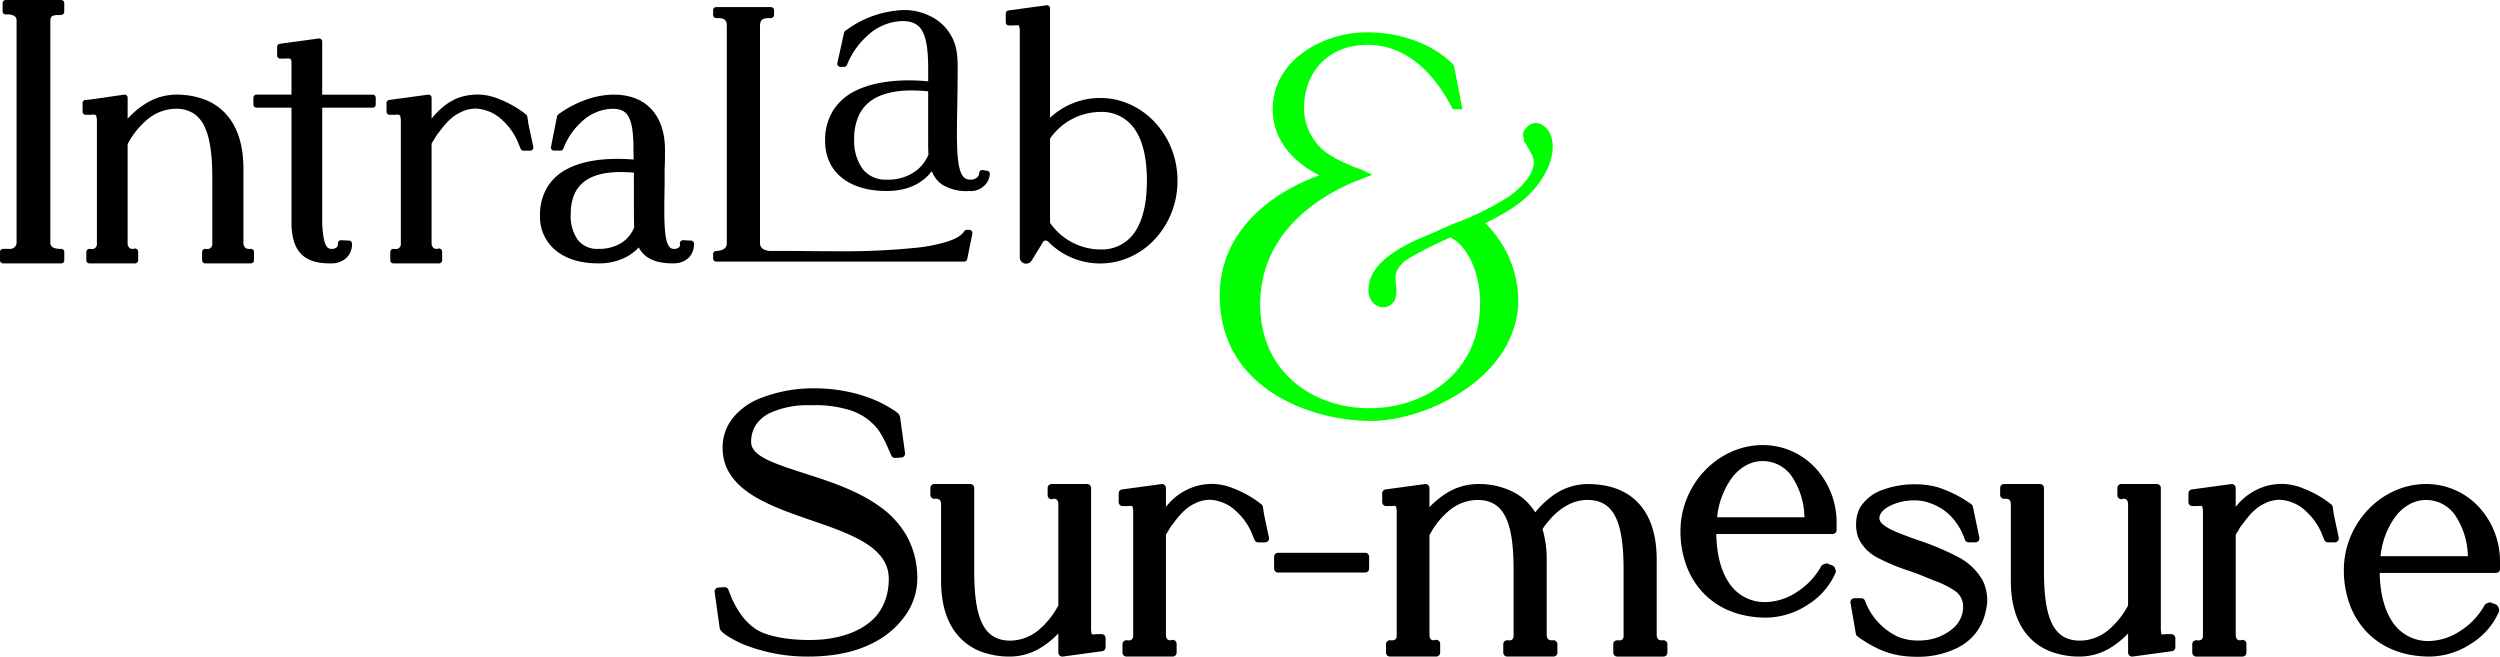 <?xml version="1.0" encoding="utf-8"?><svg xmlns="http://www.w3.org/2000/svg" width="585.656" height="153.86" viewBox="0 0 585.656 153.86">
  <g id="Groupe_1176" data-name="Groupe 1176" transform="translate(-1105.272 -6110.938)">
    <g id="Groupe_137" data-name="Groupe 137" transform="translate(1106 6111.666)">
      <path id="Tracé_1014" data-name="Tracé 1014" d="M432.184,402.292c1.04,0,3.2-.346,3.2-2.6V348.889c0-2.769-2.164-2.6-3.2-2.6v-1.125h12.811v1.125c-1.126,0-3.29-.172-3.29,2.6v50.806c.088,2.251,2.164,2.6,3.29,2.6h3.895c11.857,0,38.342,1.04,41.977-4.933h.606l-1.211,5.973H432.184Zm26.226-26.484c0-15.58,20.772-13.589,24.147-13.156v-3.635c0-8.656-1.558-12.031-6.837-12.031-6.577,0-11.857,6.059-13.589,10.732h-.866l1.558-7.1a23.361,23.361,0,0,1,13.416-4.76c4.067,0,8.048,1.99,9.953,5.02,1.645,2.423,1.817,5.019,1.817,7.876,0,17.051-1.384,26.831,3.637,26.831,2.855,0,2.855-2.25,2.855-2.25l1.039.173s-.087,3.289-4.155,3.289c-5.366,0-7.616-1.9-8.482-5.626-1.3,2.423-4.327,5.626-10.819,5.626C463.517,386.8,458.41,382.558,458.41,375.808Zm24.235,3.288c-.088-.951-.088-2.077-.088-3.288V363.517c-6.145-.692-18.781-1.126-18.781,11.857,0,6.232,2.942,10.213,8.309,10.213C479.1,385.587,481.692,381.434,482.645,379.1Z" transform="translate(-265.123 -343.505)"/>
      <path id="Tracé_1014_-_Contour" data-name="Tracé 1014 - Contour" d="M490.261,404.059H432.184a.728.728,0,0,1-.728-.728v-1.04a.728.728,0,0,1,.728-.728,3.65,3.65,0,0,0,1.642-.365,1.552,1.552,0,0,0,.834-1.5V348.889c0-1.573-.736-1.871-2.093-1.871l-.382,0a.728.728,0,0,1-.728-.728v-1.125a.728.728,0,0,1,.728-.728h12.811a.728.728,0,0,1,.728.728v1.125a.728.728,0,0,1-.728.728l-.408,0c-1.429,0-2.155.289-2.155,1.871V399.68a1.653,1.653,0,0,0,.878,1.519,3.7,3.7,0,0,0,1.684.365h3.895c1.4,0,3.022.015,4.74.03,2.041.018,4.355.039,6.729.039a168.717,168.717,0,0,0,18.86-.834,37.943,37.943,0,0,0,7.276-1.479c1.943-.655,3.205-1.442,3.751-2.339a.728.728,0,0,1,.622-.349h.606a.728.728,0,0,1,.713.872l-1.211,5.973A.728.728,0,0,1,490.261,404.059Zm-14.5-1.455h13.906l.742-3.656a11,11,0,0,1-3.449,1.751,39.342,39.342,0,0,1-7.565,1.545C478.224,402.386,477,402.5,475.76,402.6Zm-41.492,0h8.6q-.13-.059-.257-.128a3.1,3.1,0,0,1-1.633-2.752q0-.014,0-.028V348.889a3.05,3.05,0,0,1,1.358-2.848,2.814,2.814,0,0,1,.28-.146h-8.125a2.819,2.819,0,0,1,.28.148,3.062,3.062,0,0,1,1.346,2.846v50.806a2.99,2.99,0,0,1-1.59,2.781Q434.4,402.545,434.268,402.6Zm57.118-15.077a10.878,10.878,0,0,1-6.346-1.549,6.678,6.678,0,0,1-2.366-3.1c-1.609,2.141-4.741,4.645-10.588,4.645-8.884,0-14.4-4.491-14.4-11.719a13.163,13.163,0,0,1,2.049-7.421,12.868,12.868,0,0,1,5.065-4.333c4.029-2.023,9.017-2.447,12.492-2.447a45.283,45.283,0,0,1,4.541.23v-2.819c0-4.451-.416-7.2-1.35-8.913-.9-1.653-2.369-2.39-4.759-2.39a12.485,12.485,0,0,0-8.128,3.43,18.063,18.063,0,0,0-4.778,6.827.728.728,0,0,1-.682.475h-.866a.728.728,0,0,1-.711-.884l1.558-7.1a.727.727,0,0,1,.249-.406,24.079,24.079,0,0,1,13.878-4.926,13.672,13.672,0,0,1,6.114,1.452,11.079,11.079,0,0,1,4.448,3.9c1.787,2.64,1.935,5.421,1.935,8.274,0,3.329-.053,6.413-.1,9.133-.146,8.468-.252,14.586,1.526,16.395a1.944,1.944,0,0,0,1.483.575,2.1,2.1,0,0,0,1.855-.744,1.633,1.633,0,0,0,.272-.783.71.71,0,0,1,.25-.554.723.723,0,0,1,.6-.159l1.039.173a.728.728,0,0,1,.608.737,4.211,4.211,0,0,1-.668,2.02A4.641,4.641,0,0,1,491.385,387.527Zm-8.482-7.081a.728.728,0,0,1,.709.563,5.933,5.933,0,0,0,2.262,3.778,8.341,8.341,0,0,0,4.316,1.25,3.284,3.284,0,0,1-1.065-.731c-2.206-2.244-2.107-7.964-1.944-17.44.047-2.715.1-5.792.1-9.108,0-4.594-.8-6.154-1.691-7.468l-.014-.021A10.528,10.528,0,0,0,479.345,347a5.591,5.591,0,0,1,2.412,2.411c1.056,1.939,1.528,4.9,1.528,9.61v3.635a.728.728,0,0,0,0,.866v12.291c0,1.185,0,2.3.085,3.221a.728.728,0,0,1-.051.341q-.228.56-.5,1.081A.722.722,0,0,1,482.9,380.446Zm-12.438-16.754a20.144,20.144,0,0,0-5.017,1.661,11.436,11.436,0,0,0-4.506,3.838,11.74,11.74,0,0,0-1.806,6.616,9.243,9.243,0,0,0,3.355,7.462,13.252,13.252,0,0,0,6.656,2.614,7.773,7.773,0,0,1-3.8-2.614,12.6,12.6,0,0,1-2.3-7.9C463.048,369.478,465.585,365.528,470.466,363.692Zm7.525.272c-3.828,0-6.888.71-9.1,2.112a8.786,8.786,0,0,0-3.144,3.412,12.748,12.748,0,0,0-1.248,5.886,11.192,11.192,0,0,0,1.985,6.991,6.758,6.758,0,0,0,5.6,2.494,10.974,10.974,0,0,0,7.094-2.207,9.374,9.374,0,0,0,2.725-3.672c-.075-.943-.075-2.028-.075-3.173V364.171A38.418,38.418,0,0,0,477.991,363.965Zm-14.513-12.931-.873,3.978a20.045,20.045,0,0,1,4.02-4.955,16.458,16.458,0,0,1,3.7-2.51A24.018,24.018,0,0,0,463.478,351.034Z" transform="translate(-265.123 -343.505)"/>
      <path id="Tracé_1015" data-name="Tracé 1015" d="M517.034,398.789a1.479,1.479,0,0,0-2.251.173l-2.769,4.5a.765.765,0,0,1-1.385-.432V349.713l-.086-.606c-.173-1.385-1.126-1.211-2.164-1.125H507.34v-2.077l8.914-1.212v27.35s-.087.088.087,0a16.488,16.488,0,0,1,12.377-5.626c9.521,0,17.4,8.309,17.4,18.609,0,10.386-7.789,18.695-17.4,18.695A16.25,16.25,0,0,1,517.034,398.789ZM540.4,385.027c0-10.819-4.068-16.791-11.684-16.791a15.208,15.208,0,0,0-12.464,6.751v20.167a15.206,15.206,0,0,0,12.464,6.751C536.334,401.9,540.4,395.932,540.4,385.027Z" transform="translate(-271.728 -343.464)"/>
      <path id="Tracé_1015_-_Contour" data-name="Tracé 1015 - Contour" d="M511.376,404.5a1.479,1.479,0,0,1-1.022-.406,1.454,1.454,0,0,1-.454-1.067V349.765l-.079-.555,0-.012c-.065-.52-.192-.545-.582-.545-.181,0-.389.019-.611.038l-.188.016-.061,0H507.34a.728.728,0,0,1-.728-.728v-2.077a.728.728,0,0,1,.63-.721l8.914-1.212a.728.728,0,0,1,.826.721v25.644a17.2,17.2,0,0,1,11.736-4.648,16.954,16.954,0,0,1,7.035,1.524,18.146,18.146,0,0,1,5.764,4.148,19.438,19.438,0,0,1,3.894,6.143,20.236,20.236,0,0,1,1.431,7.522,20.023,20.023,0,0,1-5.291,13.738,18,18,0,0,1-5.762,4.159,17.032,17.032,0,0,1-19.254-3.6.982.982,0,0,0-.615-.239.6.6,0,0,0-.526.275l-2.761,4.488a.729.729,0,0,1-.067.092A1.555,1.555,0,0,1,511.376,404.5Zm-.019-1.46a.054.054,0,0,0,.019,0,.1.1,0,0,0,.057-.029l2.73-4.437.014-.022a2.063,2.063,0,0,1,1.744-.933,2.427,2.427,0,0,1,1.592.615q.022.019.042.04a15.522,15.522,0,0,0,11.163,4.713,15.989,15.989,0,0,0,11.769-5.221,18.883,18.883,0,0,0-.031-25.415,16.7,16.7,0,0,0-5.3-3.818,15.51,15.51,0,0,0-6.435-1.395,15.759,15.759,0,0,0-11.831,5.378.728.728,0,0,1-.219.169.93.93,0,0,1-.428.117.734.734,0,0,1-.715-.911V345.527l-7.459,1.014v.714h.281l.151-.013c.243-.022.494-.044.739-.044a1.848,1.848,0,0,1,2.025,1.813l.085.6a.726.726,0,0,1,.007.1V403.03a.046.046,0,0,0,0,.013Zm17.361-.41a15.375,15.375,0,0,1-7.258-1.84,16.744,16.744,0,0,1-5.8-5.222.728.728,0,0,1-.132-.417V374.986a.728.728,0,0,1,.132-.417,16.745,16.745,0,0,1,5.8-5.221,15.376,15.376,0,0,1,7.258-1.839,11.853,11.853,0,0,1,5.365,1.18,10.488,10.488,0,0,1,3.931,3.473c2.067,2.987,3.115,7.316,3.115,12.867,0,5.589-1.048,9.943-3.115,12.941a10.48,10.48,0,0,1-3.932,3.483A11.837,11.837,0,0,1,528.718,402.632Zm-11.736-7.711a14.423,14.423,0,0,0,11.736,6.256,9.258,9.258,0,0,0,8.1-4.035c1.9-2.75,2.857-6.827,2.857-12.115,0-5.249-.961-9.3-2.857-12.038a9.272,9.272,0,0,0-8.1-4.025,14.425,14.425,0,0,0-11.736,6.255Z" transform="translate(-271.728 -343.464)"/>
      <g id="Groupe_136" data-name="Groupe 136" transform="translate(0 0)">
        <g id="Groupe_135" data-name="Groupe 135">
          <path id="Tracé_1016" data-name="Tracé 1016" d="M249.025,401.647H250.7a2.187,2.187,0,0,0,2.208-2.209V347.232c-.176-1.944-2.385-2.032-3.268-1.944v-1.944h12.985v2.031c-.883.177-3.268-.441-3.268,2.208V399.35c0,2.386,2.562,2.3,3.268,2.3v1.943h-13.6Z" transform="translate(-249.025 -343.345)"/>
          <path id="Tracé_1016_-_Contour" data-name="Tracé 1016 - Contour" d="M262.628,404.318h-13.6a.728.728,0,0,1-.728-.728v-1.943a.728.728,0,0,1,.728-.728H250.7a1.465,1.465,0,0,0,1.481-1.482v-52.17a1.172,1.172,0,0,0-.678-.993,3.152,3.152,0,0,0-1.4-.281c-.171,0-.308.01-.393.019a.728.728,0,0,1-.8-.724v-1.944a.728.728,0,0,1,.728-.728h12.985a.728.728,0,0,1,.728.728v2.031a.728.728,0,0,1-.585.713,4.621,4.621,0,0,1-.8.057,3.238,3.238,0,0,0-1.367.208c-.14.074-.512.272-.512,1.23V399.35a1.273,1.273,0,0,0,.789,1.318,4.127,4.127,0,0,0,1.58.253h.171a.728.728,0,0,1,.728.728v1.943A.728.728,0,0,1,262.628,404.318Zm-12.876-1.455H261.9v-.5a4.737,4.737,0,0,1-1.617-.363,2.7,2.7,0,0,1-1.651-2.646V347.585a2.6,2.6,0,0,1,1.285-2.515,4.349,4.349,0,0,1,1.983-.377v-.62h-11.53v.472c1.909.08,3.123,1.048,3.265,2.622q0,.033,0,.066v52.206a2.905,2.905,0,0,1-2.936,2.937h-.951Z" transform="translate(-249.025 -343.345)"/>
          <path id="Tracé_1017" data-name="Tracé 1017" d="M308.925,403.784v1.943H298.236v-1.943a1.9,1.9,0,0,0,2.386-1.679V386.469c0-9.628-1.591-16.96-9.275-16.96-5.566,0-9.718,4.416-12.014,8.833v23.232c0,2.562,2.3,2.3,2.474,2.12v2.032H271.117v-1.943a1.944,1.944,0,0,0,2.474-1.679V372.777a.956.956,0,0,0-.089-.53v-.088c-.176-1.414-1.236-1.325-2.3-1.236h-.971v-2.032l1.148-.089,7.95-1.148v6.979c2.65-3.622,6.979-6.979,12.014-6.979,9.717,0,15.1,5.919,15.1,16.608v17.313A2.02,2.02,0,0,0,308.925,403.784Z" transform="translate(-250.889 -345.482)"/>
          <path id="Tracé_1017_-_Contour" data-name="Tracé 1017 - Contour" d="M308.925,406.454H298.236a.728.728,0,0,1-.728-.728v-1.943a.728.728,0,0,1,.823-.721,2.549,2.549,0,0,0,.333.023,1.112,1.112,0,0,0,1.229-1.037v-15.58c0-5.465-.538-9.212-1.693-11.793a7.487,7.487,0,0,0-2.574-3.269,7.367,7.367,0,0,0-4.282-1.17,10.548,10.548,0,0,0-6.772,2.6,18.843,18.843,0,0,0-4.515,5.689v23.053a1.557,1.557,0,0,0,.427,1.247,1.226,1.226,0,0,0,.773.251,1.118,1.118,0,0,0,.195-.016.728.728,0,0,1,1.079.637v2.032a.728.728,0,0,1-.728.728H271.117a.728.728,0,0,1-.728-.728v-1.943a.728.728,0,0,1,.818-.722,2.973,2.973,0,0,0,.366.024,1.134,1.134,0,0,0,1.29-1.036V372.777c0-.072,0-.152,0-.186l-.009-.019a.728.728,0,0,1-.077-.325v-.041c-.068-.491-.221-.6-.807-.6-.215,0-.451.02-.7.041l-.061,0h-.971a.728.728,0,0,1-.728-.728v-2.032a.728.728,0,0,1,.672-.725l1.124-.087,7.926-1.145a.728.728,0,0,1,.832.72v4.927a19.226,19.226,0,0,1,4-3.411,13.538,13.538,0,0,1,7.291-2.244,18.657,18.657,0,0,1,6.721,1.141,13.04,13.04,0,0,1,5.013,3.393c2.719,2.989,4.1,7.3,4.1,12.8v17.313a1.668,1.668,0,0,0,.348,1.14,1.309,1.309,0,0,0,1.01.364h0a2.813,2.813,0,0,0,.308-.018.728.728,0,0,1,.808.723v1.943A.728.728,0,0,1,308.925,406.454ZM298.963,405H308.2v-.481a2.633,2.633,0,0,1-1.744-.821,3.075,3.075,0,0,1-.729-2.122V384.262c0-5.132-1.251-9.11-3.719-11.823-2.449-2.692-6.035-4.057-10.658-4.057a12.109,12.109,0,0,0-6.513,2.018,18.355,18.355,0,0,0-4.914,4.662.728.728,0,0,1-1.315-.43v-6.138l-7.118,1.028-.048.005-.477.037v.631h.213c.259-.022.526-.043.792-.043a2.01,2.01,0,0,1,2.257,1.917l0,.02a1.768,1.768,0,0,1,.092.688V402.1a.725.725,0,0,1-.007.1,2.545,2.545,0,0,1-2.466,2.324V405h9.234v-.477a2.63,2.63,0,0,1-2.474-2.948V378.342a.728.728,0,0,1,.082-.336,20.407,20.407,0,0,1,4.966-6.3,11.964,11.964,0,0,1,7.694-2.925,8.886,8.886,0,0,1,5.1,1.422,9.012,9.012,0,0,1,3.083,3.878c1.241,2.775,1.819,6.711,1.819,12.388V402.1a.726.726,0,0,1-.007.1,2.73,2.73,0,0,1-.873,1.712,2.609,2.609,0,0,1-1.505.608Z" transform="translate(-250.889 -345.482)"/>
          <path id="Tracé_1018" data-name="Tracé 1018" d="M331.688,402.515c1.412,0,2.3-.708,2.208-2.032l1.855.089c0,2.384-1.591,3.886-4.241,3.886H330.8c-5.212-.177-7.509-2.473-7.774-8.126V367.976h-8.922v-1.59h8.922v-8.658c-.265-1.413-1.325-1.324-2.385-1.236h-.971V354.46l9.1-1.236v13.162h12.543v1.59H328.772v28.091C329.037,400.836,329.832,402.515,331.688,402.515Z" transform="translate(-254.745 -344.213)"/>
          <path id="Tracé_1018_-_Contour" data-name="Tracé 1018 - Contour" d="M331.51,405.186h-.731c-2.881-.1-4.864-.807-6.241-2.231s-2.092-3.523-2.235-6.588c0-.011,0-.023,0-.034V368.7h-8.195a.728.728,0,0,1-.728-.728v-1.59a.728.728,0,0,1,.728-.728H322.3V357.8c-.105-.493-.3-.623-.9-.623-.216,0-.451.02-.7.04l-.061,0h-.971a.728.728,0,0,1-.728-.728V354.46a.728.728,0,0,1,.63-.721l9.1-1.236a.728.728,0,0,1,.826.721v12.434h11.816a.728.728,0,0,1,.728.728v1.59a.728.728,0,0,1-.728.728H329.5v27.343c.3,5.3,1.243,5.741,2.188,5.741a1.7,1.7,0,0,0,1.241-.392,1.112,1.112,0,0,0,.241-.865.728.728,0,0,1,.761-.775l1.855.089a.728.728,0,0,1,.693.727,4.445,4.445,0,0,1-1.361,3.372A5.2,5.2,0,0,1,331.51,405.186Zm-.693-1.455h.693c1.963,0,3.19-.889,3.458-2.468l-.4-.019a2.335,2.335,0,0,1-.581,1.146,3.055,3.055,0,0,1-2.3.853,2.842,2.842,0,0,1-2.717-1.861,15.344,15.344,0,0,1-.926-5.275c0-.013,0-.027,0-.04V367.976a.728.728,0,0,1,.728-.728h11.816v-.135H328.772a.728.728,0,0,1-.728-.728V354.057L320.4,355.1v.669h.213c.259-.022.525-.043.791-.043a2.125,2.125,0,0,1,2.34,1.872.727.727,0,0,1,.013.134v8.658a.728.728,0,0,1-.728.728h-8.195v.135h8.195a.728.728,0,0,1,.728.728v28.34c.126,2.645.724,4.486,1.827,5.628S328.343,403.645,330.817,403.731Z" transform="translate(-254.745 -344.213)"/>
          <path id="Tracé_1019" data-name="Tracé 1019" d="M381.246,379.311h-1.59l-.442-1.06c-1.414-4.152-7.508-11.483-14.752-7.774a14.416,14.416,0,0,0-5.212,4.858,10.81,10.81,0,0,0-.883,1.238,8.051,8.051,0,0,1-.53.883,1.914,1.914,0,0,0-.265.441l-.178.354v23.32c0,2.562,2.3,2.3,2.474,2.12v2.032H349.179v-1.943a1.944,1.944,0,0,0,2.474-1.679V372.774l-.088-.618c-.177-1.414-1.237-1.325-2.3-1.236h-.97v-2.032l9.1-1.237v7.067c2.3-3.268,5.212-6.272,9.275-6.89a11.812,11.812,0,0,1,6.979.794,23.319,23.319,0,0,1,6.183,3.534l.265,1.767Z" transform="translate(-257.75 -345.479)"/>
          <path id="Tracé_1019_-_Contour" data-name="Tracé 1019 - Contour" d="M368.987,366.893a13.248,13.248,0,0,1,4.914,1.047,24.114,24.114,0,0,1,6.386,3.648.728.728,0,0,1,.265.461l.261,1.745,1.145,5.367a.728.728,0,0,1-.712.879h-1.59a.728.728,0,0,1-.672-.447l-.442-1.06q-.009-.023-.017-.046a14.369,14.369,0,0,0-3.588-5.361,9.656,9.656,0,0,0-6.462-2.936,8.044,8.044,0,0,0-3.682.936l-.017.008c-1.955.938-3.34,2.469-4.942,4.635l-.016.021a10.2,10.2,0,0,0-.814,1.136,8.683,8.683,0,0,1-.552.92l-.008.013a.73.73,0,0,1-.077.1c-.034.049-.1.184-.142.266l-.1.2v23.147a1.556,1.556,0,0,0,.428,1.247,1.227,1.227,0,0,0,.773.251,1.118,1.118,0,0,0,.194-.015.728.728,0,0,1,1.079.637v2.032a.728.728,0,0,1-.728.728H349.179a.728.728,0,0,1-.728-.728v-1.943a.728.728,0,0,1,.818-.722,2.974,2.974,0,0,0,.366.024,1.134,1.134,0,0,0,1.29-1.036V372.826l-.08-.568,0-.012c-.066-.528-.211-.642-.814-.642-.215,0-.451.02-.7.041l-.061,0h-.97a.728.728,0,0,1-.728-.728v-2.032a.728.728,0,0,1,.63-.721l9.1-1.237a.728.728,0,0,1,.826.721v4.891c1.933-2.374,4.671-4.859,8.434-5.433A15.241,15.241,0,0,1,368.987,366.893Zm10.169,5.656a22.518,22.518,0,0,0-5.751-3.242l-.013,0a11.767,11.767,0,0,0-4.4-.955,13.82,13.82,0,0,0-2.2.2h-.007c-3.176.483-5.969,2.577-8.789,6.589a.728.728,0,0,1-1.323-.418v-6.234l-7.642,1.039v.669h.212c.259-.022.526-.043.792-.043a2.011,2.011,0,0,1,2.257,1.91l.087.613a.731.731,0,0,1,.007.1V402.1a.726.726,0,0,1-.007.1,2.545,2.545,0,0,1-2.466,2.324V405h9.234v-.477a2.63,2.63,0,0,1-2.474-2.948v-23.32a.728.728,0,0,1,.077-.327l.178-.354a2.712,2.712,0,0,1,.339-.562,7.032,7.032,0,0,0,.456-.762q.012-.024.026-.048a11.478,11.478,0,0,1,.93-1.307,15.093,15.093,0,0,1,5.466-5.066,9.48,9.48,0,0,1,4.337-1.092,11.072,11.072,0,0,1,7.466,3.337,16.019,16.019,0,0,1,3.954,5.923l.246.59h.206l-.962-4.509c0-.015-.006-.029-.008-.044Z" transform="translate(-257.75 -345.479)"/>
          <path id="Tracé_1020" data-name="Tracé 1020" d="M387.716,395.3c0-14.045,17.49-12.809,21.995-12.367-.088-1.06-.088-2.031-.088-2.915,0-8.038-1.414-10.511-5.742-10.511-5.918,0-10.6,5.565-12.1,9.805h-1.5l1.413-7.156a22.288,22.288,0,0,1,12.633-4.5c7.067,0,11.218,4.5,11.218,12.19,0,1.59,0,3.091-.088,4.5v3.71c-.178,10.335-.265,15.724,2.914,15.724,1.414,0,2.3-.708,2.12-2.032l1.856.089c0,2.384-1.591,3.886-4.152,3.886-4.506,0-6.891-1.413-7.861-4.416-1.5,2.031-4.329,4.416-9.718,4.416C392.661,405.726,387.716,401.663,387.716,395.3ZM409.8,398.13c-.089-1.149-.089-1.768-.089-13.6-5.742-.53-16.253-.8-16.253,10.423,0,5.566,2.561,8.835,7.155,8.835C405.117,403.784,408.3,401.84,409.8,398.13Z" transform="translate(-261.214 -345.482)"/>
          <path id="Tracé_1020_-_Contour" data-name="Tracé 1020 - Contour" d="M418.191,406.454c-4.159,0-6.761-1.2-8.072-3.749a10.969,10.969,0,0,1-2.844,2.214,13.837,13.837,0,0,1-6.663,1.534c-4.06,0-7.48-1.034-9.888-2.99a10.137,10.137,0,0,1-3.736-8.162,12.594,12.594,0,0,1,1.876-6.973,11.846,11.846,0,0,1,4.661-4.072c2.97-1.516,6.869-2.285,11.589-2.285,1.236,0,2.492.053,3.815.162-.035-.76-.035-1.468-.035-2.114,0-4.024-.357-6.466-1.158-7.918-.73-1.325-1.847-1.865-3.857-1.865a10.918,10.918,0,0,0-7.216,3.121,16.217,16.217,0,0,0-4.2,6.2.728.728,0,0,1-.686.485h-1.5a.728.728,0,0,1-.714-.869l1.413-7.156a.727.727,0,0,1,.277-.441c1.455-1.091,6.7-4.65,13.069-4.65,7.48,0,11.946,4.829,11.946,12.918,0,1.593,0,3.1-.088,4.527v3.688s0,.008,0,.013c-.131,7.631-.226,13.144,1.2,14.6a1.29,1.29,0,0,0,.983.385,1.626,1.626,0,0,0,1.225-.389,1,1,0,0,0,.174-.819.728.728,0,0,1,.756-.824l1.856.089a.728.728,0,0,1,.693.727C423.071,404.643,421.156,406.454,418.191,406.454Zm-7.862-5.872a.728.728,0,0,1,.693.5,4.919,4.919,0,0,0,2.272,2.926,9.909,9.909,0,0,0,4.9.987c1.881,0,3.1-.909,3.367-2.468l-.356-.017a2.21,2.21,0,0,1-.515,1.111,2.97,2.97,0,0,1-2.32.886,2.728,2.728,0,0,1-2.021-.82c-1.857-1.889-1.773-6.773-1.621-15.638v-3.7c0-.015,0-.03,0-.045.086-1.391.086-2.882.086-4.46,0-7.285-3.824-11.463-10.49-11.463a18.719,18.719,0,0,0-6.877,1.406,23.73,23.73,0,0,0-5.1,2.789l-1.187,6.01h.113a17.965,17.965,0,0,1,4.407-6.3,12.341,12.341,0,0,1,8.2-3.5c2.516,0,4.147.832,5.131,2.618.938,1.7,1.338,4.28,1.338,8.621,0,.855,0,1.825.086,2.855a.728.728,0,0,1-.8.785c-1.594-.156-3.074-.232-4.525-.232a24.2,24.2,0,0,0-10.927,2.126,10.414,10.414,0,0,0-4.1,3.568,11.171,11.171,0,0,0-1.642,6.181c0,5.981,4.663,9.7,12.169,9.7,4.037,0,7.11-1.387,9.133-4.121A.728.728,0,0,1,410.33,400.582Zm-9.717,3.929a7.218,7.218,0,0,1-5.867-2.6,10.884,10.884,0,0,1-2.015-6.96c0-4.308,1.5-7.44,4.45-9.311,2.163-1.37,5.022-2.036,8.74-2.036,1.518,0,2.928.114,3.857.2a.728.728,0,0,1,.661.725c0,11.725,0,12.427.087,13.548a.727.727,0,0,1-.051.33,9.292,9.292,0,0,1-3.761,4.565A11.492,11.492,0,0,1,400.612,404.511Zm5.308-19.454c-7.9,0-11.735,3.236-11.735,9.892A9.632,9.632,0,0,0,395.88,401a5.74,5.74,0,0,0,4.732,2.058,10.07,10.07,0,0,0,5.339-1.328,7.823,7.823,0,0,0,3.11-3.716c-.077-1.058-.078-2.04-.078-12.819C408.136,385.124,407.056,385.057,405.92,385.057Z" transform="translate(-261.214 -345.482)"/>
        </g>
      </g>
    </g>
    <g id="Groupe_139" data-name="Groupe 139" transform="translate(1273.603 6202.822)">
      <g id="Groupe_138" data-name="Groupe 138" transform="translate(0 0)">
        <path id="Tracé_1021" data-name="Tracé 1021" d="M173.11,421.585c-2.6-1.164-4.832-2.595-4.832-3.132l-1.162-8.321,1.43-.089.628,1.611c1.878,4.385,4.3,7.158,7.247,8.68,3.937,1.878,10.29,2.326,14.943,1.968,4.742-.448,8.59-1.79,11.452-4.027a13.455,13.455,0,0,0,5.1-11.095c0-8.142-9.305-11.363-18.969-14.674-9.843-3.4-19.953-6.979-19.953-16.017,0-4.742,2.864-8.5,8.142-10.737,9.305-3.847,22.19-2.774,30.243,2.506.9.537,1.253.805,1.343,1.163l1.163,8.411-1.432.089-.715-1.611a27.674,27.674,0,0,0-2.236-4.3c-4.026-5.547-10.559-6.532-17.091-6.442-6.442,0-14.584,1.968-14.584,9.574,0,4.026,5.815,5.816,13.242,8.232,11.184,3.579,25.68,8.321,25.68,23.8,0,5.369-3.31,10.468-8.948,13.69-4.2,2.416-9.484,3.579-15.658,3.579A39.387,39.387,0,0,1,173.11,421.585Z" transform="translate(-167.116 -363.451)"/>
        <path id="Tracé_1021_-_Contour" data-name="Tracé 1021 - Contour" d="M188.142,425.377a40.425,40.425,0,0,1-15.393-2.936l-.018-.008a27.363,27.363,0,0,1-3.513-1.868c-1.284-.829-1.819-1.406-1.864-2.024l-1.156-8.28a.929.929,0,0,1,.862-1.055l1.43-.089a.928.928,0,0,1,.923.59l.622,1.6c1.737,4.049,3.961,6.732,6.8,8.2,2.653,1.261,6.836,1.985,11.481,1.985,1.022,0,2.021-.037,2.971-.11,4.572-.433,8.259-1.723,10.96-3.833l.015-.011c3.05-2.287,4.729-5.964,4.729-10.352,0-3.362-1.725-6.02-5.429-8.364-3.47-2.2-8.27-3.841-12.913-5.431-4.665-1.612-9.95-3.438-13.874-5.995-4.513-2.942-6.707-6.507-6.707-10.9a11.106,11.106,0,0,1,2.281-6.869,15.439,15.439,0,0,1,6.428-4.723l.008,0a33.8,33.8,0,0,1,12.789-2.371c6.827,0,13.5,1.8,18.3,4.948.966.58,1.566.988,1.75,1.725a.925.925,0,0,1,.019.1L210.8,377.7a.929.929,0,0,1-.862,1.054l-1.432.089a.928.928,0,0,1-.907-.55l-.715-1.611-.01-.023a26.726,26.726,0,0,0-2.145-4.124,13.335,13.335,0,0,0-6.79-4.867,27.241,27.241,0,0,0-8.768-1.177c-.245,0-.5,0-.754.005h-.013a21.177,21.177,0,0,0-9.287,1.834,8.318,8.318,0,0,0-3.159,2.634,7.215,7.215,0,0,0-1.209,4.178c0,3.254,5.323,4.984,12.063,7.174l.538.175c5.379,1.721,12.079,3.865,17.284,7.564a21.687,21.687,0,0,1,6.474,6.912,20.257,20.257,0,0,1,2.562,10.207,14.949,14.949,0,0,1-2.511,8.157,20.115,20.115,0,0,1-6.905,6.339C199.987,424.131,194.563,425.377,188.142,425.377Zm-14.661-4.643a38.535,38.535,0,0,0,14.661,2.786c6.093,0,11.205-1.163,15.2-3.456a18.256,18.256,0,0,0,6.273-5.742,13.1,13.1,0,0,0,2.209-7.143c0-6.555-2.7-11.66-8.255-15.606-4.971-3.531-11.518-5.627-16.779-7.31l-.542-.176a59.133,59.133,0,0,1-9.195-3.5,9.884,9.884,0,0,1-2.959-2.262,4.874,4.874,0,0,1-1.192-3.183,9.034,9.034,0,0,1,1.537-5.232,10.145,10.145,0,0,1,3.847-3.236,22.229,22.229,0,0,1,10.121-2.036c.262,0,.522-.005.774-.005a29,29,0,0,1,9.36,1.273,15.131,15.131,0,0,1,7.716,5.557l.029.043a28.626,28.626,0,0,1,2.309,4.432l.138.311-.91-6.583a6.854,6.854,0,0,0-.918-.62l-.031-.02c-4.512-2.958-10.817-4.654-17.3-4.654a31.931,31.931,0,0,0-12.075,2.229,13.62,13.62,0,0,0-5.67,4.134,9.694,9.694,0,0,0-.324,11.07,14.451,14.451,0,0,0,4.286,4.021c3.732,2.432,8.9,4.218,13.464,5.794,4.742,1.625,9.647,3.305,13.3,5.618,4.234,2.68,6.293,5.929,6.293,9.933a16.049,16.049,0,0,1-1.429,6.811,13.1,13.1,0,0,1-4.036,5.021c-2.985,2.331-7,3.748-11.93,4.214h-.016c-1,.077-2.049.116-3.121.116-4.919,0-9.4-.792-12.293-2.172l-.026-.013c-3.247-1.674-5.758-4.663-7.675-9.139l0-.011.867,6.205A16.75,16.75,0,0,0,173.481,420.734Z" transform="translate(-167.116 -363.451)"/>
        <path id="Tracé_1022" data-name="Tracé 1022" d="M261.728,423.21v2.147l-9.216,1.253v-7.069c-2.683,3.669-7.068,7.069-12.168,7.069-9.843,0-15.3-6-15.3-16.822V391.893a2.045,2.045,0,0,0-2.5-2.237v-1.611h8.41v19.506c0,9.753,1.611,17.18,9.4,17.18,5.637,0,9.843-4.474,12.168-8.948v-23.89c0-2.595-2.326-2.327-2.506-2.148v-1.7h8.321V421.42l.09.627c.179,1.432,1.163,1.252,2.236,1.163Z" transform="translate(-171.987 -365.612)"/>
        <path id="Tracé_1022_-_Contour" data-name="Tracé 1022 - Contour" d="M252.512,427.539a.929.929,0,0,1-.929-.929v-4.5a19.494,19.494,0,0,1-3.753,3.125,13.9,13.9,0,0,1-7.487,2.3,19.089,19.089,0,0,1-6.877-1.168,13.4,13.4,0,0,1-5.151-3.487c-2.788-3.064-4.2-7.47-4.2-13.1V391.893c0-1.193-.675-1.331-1.182-1.331a2.655,2.655,0,0,0-.291.017.929.929,0,0,1-1.031-.923v-1.611a.929.929,0,0,1,.929-.929h8.41a.929.929,0,0,1,.929.929v19.506c0,11.543,2.453,16.251,8.467,16.251a10.5,10.5,0,0,0,6.737-2.586,18.864,18.864,0,0,0,4.5-5.663V391.893c0-.892-.335-1.326-1.025-1.326a1.043,1.043,0,0,0-.137.008.929.929,0,0,1-1.344-.831v-1.7a.929.929,0,0,1,.929-.929h8.321a.929.929,0,0,1,.929.929v33.309l.081.561,0,.017a.754.754,0,0,0,.105.369h0a.773.773,0,0,0,.321.039c.179,0,.391-.019.615-.039l.2-.017q.038,0,.077,0h1.074a.929.929,0,0,1,.929.929v2.147a.929.929,0,0,1-.8.92l-9.216,1.253A.928.928,0,0,1,252.512,427.539Zm-28.223-38.565a2.988,2.988,0,0,1,1.683,2.92v17.895c0,5.149,1.251,9.135,3.718,11.846,2.443,2.686,6.028,4.047,10.654,4.047a10.9,10.9,0,0,0,2.665-.334,11.444,11.444,0,0,1-2.665.312,9.189,9.189,0,0,1-5.275-1.474,9.316,9.316,0,0,1-3.19-4.008c-1.269-2.836-1.859-6.848-1.859-12.626V388.974Zm28.223,29.639a.929.929,0,0,1,.928.929v6.005l7.359-1v-.408h-.106l-.149.013c-.255.023-.518.046-.779.046a2.1,2.1,0,0,1-2.268-2.026l-.089-.619a.929.929,0,0,1-.009-.132V388.974h-5.593a2.645,2.645,0,0,1,.6.376,3.127,3.127,0,0,1,1.033,2.543v23.89a.928.928,0,0,1-.1.428,20.86,20.86,0,0,1-5.078,6.441l-.146.118a18.952,18.952,0,0,0,3.65-3.778A.929.929,0,0,1,252.512,418.613Z" transform="translate(-171.987 -365.612)"/>
        <path id="Tracé_1023" data-name="Tracé 1023" d="M304.271,399.853H302.66l-.447-1.073c-1.432-4.207-7.606-11.632-14.943-7.874a14.58,14.58,0,0,0-5.279,4.921,11.059,11.059,0,0,0-.895,1.252,8.025,8.025,0,0,1-.536.9,1.932,1.932,0,0,0-.269.447l-.178.358V422.4c0,2.595,2.326,2.327,2.5,2.148v2.058H271.791v-1.968a1.97,1.97,0,0,0,2.506-1.7V393.233l-.089-.628c-.18-1.431-1.253-1.342-2.327-1.252H270.9V389.3l9.217-1.253V395.2c2.326-3.311,5.278-6.354,9.394-6.98a11.97,11.97,0,0,1,7.069.805,23.624,23.624,0,0,1,6.263,3.579l.268,1.79Z" transform="translate(-176.237 -365.609)"/>
        <path id="Tracé_1023_-_Contour" data-name="Tracé 1023 - Contour" d="M291.852,387.083a13.579,13.579,0,0,1,5.044,1.072,24.676,24.676,0,0,1,6.523,3.726.929.929,0,0,1,.338.587l.264,1.762,1.158,5.429a.929.929,0,0,1-.908,1.122H302.66a.929.929,0,0,1-.857-.571l-.447-1.073q-.012-.029-.022-.058a14.35,14.35,0,0,0-3.585-5.354,9.6,9.6,0,0,0-6.413-2.921,7.957,7.957,0,0,0-3.642.928l-.022.011c-1.948.935-3.332,2.467-4.934,4.635l-.021.028a10.308,10.308,0,0,0-.807,1.122,8.833,8.833,0,0,1-.555.928l-.02.03a.929.929,0,0,1-.088.113c-.031.05-.089.165-.125.237l-.08.161v23.4c0,.892.335,1.326,1.025,1.326a1.036,1.036,0,0,0,.136-.008.929.929,0,0,1,1.344.831v2.058a.929.929,0,0,1-.929.929H271.791a.929.929,0,0,1-.929-.929v-1.968a.929.929,0,0,1,1.044-.921,2.816,2.816,0,0,0,.347.023.96.96,0,0,0,1.115-.874V393.3l-.08-.562,0-.015a.663.663,0,0,0-.143-.4.947.947,0,0,0-.495-.08c-.209,0-.443.02-.691.04q-.038,0-.077,0H270.9a.929.929,0,0,1-.929-.929V389.3a.929.929,0,0,1,.8-.92l9.217-1.253a.929.929,0,0,1,1.054.92v4.424a13.868,13.868,0,0,1,8.321-5.162A15.645,15.645,0,0,1,291.852,387.083Zm10.123,6.025a22.562,22.562,0,0,0-5.712-3.208l-.017-.006a11.739,11.739,0,0,0-4.394-.954q-.2,0-.417.008a11.442,11.442,0,0,1,7.594,3.432,16.759,16.759,0,0,1,3.911,5.684l-.741-3.475q-.006-.028-.01-.056Zm-21.863,3.022a.929.929,0,0,1-.928-.929v-6.1l-7.36,1v.318h.017c.263-.022.534-.043.807-.043a2.231,2.231,0,0,1,2.479,2.1l.088.62a.931.931,0,0,1,.009.131v29.706a.93.93,0,0,1-.009.132,2.745,2.745,0,0,1-2.5,2.5v.108h8.97v-.117a2.819,2.819,0,0,1-1.472-.617,3.127,3.127,0,0,1-1.033-2.543V398.78a.928.928,0,0,1,.1-.413l.178-.358a2.968,2.968,0,0,1,.364-.6,6.735,6.735,0,0,0,.442-.74q.016-.033.035-.065a11.884,11.884,0,0,1,.954-1.339,15.645,15.645,0,0,1,5.6-5.187,10.689,10.689,0,0,1,1.845-.741c-2.78.728-5.291,2.787-7.83,6.4A.929.929,0,0,1,280.113,396.13Z" transform="translate(-176.237 -365.609)"/>
        <path id="Tracé_1024" data-name="Tracé 1024" d="M310.819,405.7h20.4v2.774h-20.4Z" transform="translate(-179.746 -367.164)"/>
        <path id="Tracé_1024_-_Contour" data-name="Tracé 1024 - Contour" d="M310.819,404.774h20.4a.929.929,0,0,1,.929.929v2.774a.929.929,0,0,1-.929.929h-20.4a.929.929,0,0,1-.929-.929V405.7A.929.929,0,0,1,310.819,404.774Zm19.472,1.857H311.748v.917h18.543Z" transform="translate(-179.746 -367.164)"/>
        <path id="Tracé_1025" data-name="Tracé 1025" d="M403.539,424.642v1.968H392.712v-1.968a1.925,1.925,0,0,0,2.416-1.7V407.1c0-9.754-1.611-17.18-9.4-17.18-5.994,0-9.932,5.1-11.542,7.605a23.822,23.822,0,0,1,1.074,7.337V422.4a2.045,2.045,0,0,0,2.5,2.237v1.968H366.943v-1.968a1.926,1.926,0,0,0,2.416-1.7V407.1c0-9.754-1.611-17.18-9.4-17.18-5.637,0-9.843,4.474-12.169,8.947V422.4c0,2.595,2.327,2.327,2.506,2.148v2.058H339.473v-1.968a1.969,1.969,0,0,0,2.506-1.7V393.236l-.089-.628c-.179-1.431-1.252-1.342-2.326-1.252h-.984V389.3l9.215-1.253v7.069c2.685-3.668,7.069-7.069,12.169-7.069,6.441,0,11.095,2.595,13.422,7.427,1.521-2.237,5.9-7.427,12.347-7.427,9.933,0,15.3,5.817,15.3,16.822V422.4A2.045,2.045,0,0,0,403.539,424.642Z" transform="translate(-182.186 -365.612)"/>
        <path id="Tracé_1025_-_Contour" data-name="Tracé 1025 - Contour" d="M403.539,427.539H392.712a.929.929,0,0,1-.929-.929v-1.968a.929.929,0,0,1,1.051-.92,2.378,2.378,0,0,0,.312.022.933.933,0,0,0,1.053-.874V407.1c0-11.543-2.453-16.251-8.467-16.251-5.118,0-8.715,4.116-10.526,6.82a24.89,24.89,0,0,1,.986,7.193V422.4c0,1.193.675,1.331,1.182,1.331a2.662,2.662,0,0,0,.291-.017.929.929,0,0,1,1.031.923v1.968a.929.929,0,0,1-.929.929H366.943a.929.929,0,0,1-.929-.929v-1.968a.929.929,0,0,1,1.051-.92,2.378,2.378,0,0,0,.312.022.934.934,0,0,0,1.053-.874V407.1c0-11.543-2.453-16.251-8.467-16.251a10.5,10.5,0,0,0-6.737,2.586,18.873,18.873,0,0,0-4.5,5.662v23.3c0,.892.335,1.326,1.025,1.326a1.038,1.038,0,0,0,.136-.008.929.929,0,0,1,1.344.831v2.058a.929.929,0,0,1-.929.929H339.473a.929.929,0,0,1-.929-.929v-1.968a.929.929,0,0,1,1.044-.921,2.821,2.821,0,0,0,.347.023c.673,0,1.01-.262,1.115-.874V393.3l-.08-.562,0-.016a.662.662,0,0,0-.142-.4.946.946,0,0,0-.494-.08c-.209,0-.443.02-.691.04-.026,0-.052,0-.077,0h-.984a.929.929,0,0,1-.929-.929V389.3a.929.929,0,0,1,.8-.92l9.215-1.253a.929.929,0,0,1,1.054.92v4.5a19.516,19.516,0,0,1,3.754-3.126,13.9,13.9,0,0,1,7.487-2.3,17.769,17.769,0,0,1,8.7,2.018,13.027,13.027,0,0,1,4.835,4.619,20.641,20.641,0,0,1,3.652-3.574,14.084,14.084,0,0,1,8.578-3.062h0c5.225,0,9.282,1.543,12.061,4.586s4.168,7.459,4.168,13.164V422.4c0,1.193.675,1.331,1.183,1.331a2.653,2.653,0,0,0,.292-.017.929.929,0,0,1,1.031.923v1.968A.929.929,0,0,1,403.539,427.539Zm-9.9-1.857h8.97v-.126A2.91,2.91,0,0,1,400.1,422.4V404.867c0-5.228-1.239-9.235-3.683-11.912-2.412-2.642-6.008-3.981-10.689-3.981a11.264,11.264,0,0,0-4.272.851,11.451,11.451,0,0,1,4.272-.829,9.189,9.189,0,0,1,5.275,1.474,9.315,9.315,0,0,1,3.19,4.008c1.269,2.836,1.859,6.848,1.859,12.627v15.837a.93.93,0,0,1-.009.131,2.757,2.757,0,0,1-2.407,2.494Zm-25.769,0h8.969v-.126a2.91,2.91,0,0,1-2.5-3.151V404.867a22.831,22.831,0,0,0-1.029-7.054.929.929,0,0,1,.1-.785c.17-.264.357-.544.561-.835a.929.929,0,0,1-1.422-.318c-2.174-4.515-6.526-6.9-12.585-6.9a10.9,10.9,0,0,0-2.721.349,11.441,11.441,0,0,1,2.721-.326,9.189,9.189,0,0,1,5.275,1.474,9.315,9.315,0,0,1,3.19,4.008c1.269,2.836,1.859,6.848,1.859,12.627v15.837a.93.93,0,0,1-.009.132,2.759,2.759,0,0,1-2.407,2.493Zm-27.47,0h8.97v-.117a2.82,2.82,0,0,1-1.472-.617,3.127,3.127,0,0,1-1.033-2.543V398.872a.929.929,0,0,1,.1-.428A20.87,20.87,0,0,1,352.049,392l.149-.121a18.981,18.981,0,0,0-3.655,3.781.929.929,0,0,1-1.678-.549v-6.005l-7.358,1v.318h.017c.263-.022.534-.043.807-.043a2.229,2.229,0,0,1,2.478,2.1l.088.62a.926.926,0,0,1,.009.131v29.706a.93.93,0,0,1-.009.131,2.743,2.743,0,0,1-2.5,2.5Z" transform="translate(-182.186 -365.612)"/>
        <path id="Tracé_1026" data-name="Tracé 1026" d="M415.19,397.283c0-10.469,8.411-19.238,18.342-19.238,9.217,0,16.374,7.7,16.374,17.358v1.611H421.721v.358c0,9.843,3.938,17.448,12.616,17.448,5.1,0,11.006-3.847,13.691-8.858l.447-.18c.358.18.447.18.358.18a1.791,1.791,0,0,1,.716.267l.178.448c-2.237,5.547-9.037,9.932-15.3,9.932C421.9,416.61,415.19,407.931,415.19,397.283Zm29.079-2.327c-.178-8.947-4.385-15.032-10.737-15.032-6.173,0-11.006,6.263-11.721,15.032Z" transform="translate(-188.919 -364.733)"/>
        <path id="Tracé_1026_-_Contour" data-name="Tracé 1026 - Contour" d="M433.532,377.116a16.748,16.748,0,0,1,12.32,5.348,18.771,18.771,0,0,1,4.983,12.938v1.611a.929.929,0,0,1-.929.929H422.654c.075,4.664,1.072,8.573,2.9,11.333a9.939,9.939,0,0,0,8.788,4.616,13.742,13.742,0,0,0,7.246-2.4,16.758,16.758,0,0,0,5.626-5.967.929.929,0,0,1,.472-.423l.447-.18a.929.929,0,0,1,.763.031c.145.073.231.107.277.126h0a2.853,2.853,0,0,1,.894.377.928.928,0,0,1,.349.431l.178.448a.929.929,0,0,1,0,.69,16.652,16.652,0,0,1-6.5,7.478,18.124,18.124,0,0,1-9.665,3.035c-6.194,0-11.379-2.064-15-5.968a18.661,18.661,0,0,1-3.87-6.463,23.215,23.215,0,0,1-1.3-7.824,20.344,20.344,0,0,1,1.539-7.776,20.571,20.571,0,0,1,4.165-6.411,19.6,19.6,0,0,1,6.129-4.364A17.979,17.979,0,0,1,433.532,377.116Zm15.446,18.969V395.4c0-9.213-6.785-16.43-15.446-16.43-9.439,0-17.413,8.385-17.413,18.31a21.366,21.366,0,0,0,1.19,7.2,16.816,16.816,0,0,0,3.483,5.825A17.215,17.215,0,0,0,432,415.563a11.793,11.793,0,0,1-3.742-1.269A11.987,11.987,0,0,1,424,410.3c-2.1-3.176-3.207-7.646-3.207-12.927v-.358a.929.929,0,0,1,.929-.929Zm-.346,10.784-.041-.01a18.882,18.882,0,0,1-11.076,8.465,17.38,17.38,0,0,0,5.567-2.38A15.115,15.115,0,0,0,448.632,406.87ZM433.532,379a9.8,9.8,0,0,1,4.781,1.206,11.007,11.007,0,0,1,3.662,3.347c2.017,2.851,3.132,6.789,3.223,11.389a.929.929,0,0,1-.928.947H421.811a.929.929,0,0,1-.926-1A24.658,24.658,0,0,1,422.2,388.6a18,18,0,0,1,2.69-5.014,12.461,12.461,0,0,1,3.862-3.358A9.907,9.907,0,0,1,433.532,379Zm9.774,15.032a17.918,17.918,0,0,0-2.848-9.406,8.277,8.277,0,0,0-6.926-3.769,8.069,8.069,0,0,0-3.892,1,10.621,10.621,0,0,0-3.282,2.866,19.019,19.019,0,0,0-3.519,9.305Z" transform="translate(-188.919 -364.733)"/>
        <path id="Tracé_1027" data-name="Tracé 1027" d="M460.093,422.053l-1.253-7.248h1.612a15.957,15.957,0,0,0,8.231,8.948,14.67,14.67,0,0,0,9.4.358c1.88-.626,7.158-2.774,7.158-8.321,0-4.3-4.473-5.726-8.233-7.248-1.52-.627-2.952-1.252-4.384-1.7a4.375,4.375,0,0,0-.983-.358c-5.191-1.879-9.4-3.4-11.006-7.069a8.219,8.219,0,0,1,.358-6.353c2.594-4.563,11.363-5.905,17.089-4.3a27.341,27.341,0,0,1,7.605,3.847l1.521,7.248h-1.611a15.544,15.544,0,0,0-2.684-4.921,12.943,12.943,0,0,0-5.547-4.026c-5.278-2.327-13.6.268-13.6,4.2,0,2.595,4.115,4.027,9.3,5.906a62.32,62.32,0,0,1,9.485,3.937c5.28,2.953,7.249,6.8,6.174,11.632-1.79,8.768-11.095,10.648-17.895,9.932A21.952,21.952,0,0,1,460.093,422.053Z" transform="translate(-192.755 -365.618)"/>
        <path id="Tracé_1027_-_Contour" data-name="Tracé 1027 - Contour" d="M473.479,427.594a26.323,26.323,0,0,1-2.739-.143,19.689,19.689,0,0,1-6.791-1.956,28.6,28.6,0,0,1-4.4-2.691.929.929,0,0,1-.369-.593l-1.253-7.248a.929.929,0,0,1,.915-1.087h1.612a.929.929,0,0,1,.869.6,15.033,15.033,0,0,0,7.715,8.417l.027.012a12.106,12.106,0,0,0,4.8.878,13.223,13.223,0,0,0,3.927-.556,12.347,12.347,0,0,0,3.975-2.143,6.686,6.686,0,0,0,2.544-5.3,4.369,4.369,0,0,0-1.989-3.673,21.337,21.337,0,0,0-4.808-2.372c-.288-.114-.574-.228-.856-.342l-.006,0-.767-.318c-1.229-.512-2.39-.995-3.539-1.354a.929.929,0,0,1-.137-.055,3.479,3.479,0,0,0-.794-.288.933.933,0,0,1-.091-.028,47.717,47.717,0,0,1-6.988-2.929,9.928,9.928,0,0,1-4.553-4.64q-.009-.021-.017-.043a9.151,9.151,0,0,1-.518-3.62,7.966,7.966,0,0,1,.939-3.526,10.052,10.052,0,0,1,5.339-4.13,21.391,21.391,0,0,1,7.445-1.285,20.137,20.137,0,0,1,5.361.688l.018.005a28.475,28.475,0,0,1,7.887,3.988.928.928,0,0,1,.358.557l1.521,7.248a.929.929,0,0,1-.909,1.119h-1.611a.929.929,0,0,1-.876-.62,14.634,14.634,0,0,0-2.489-4.6q-.023-.025-.045-.052a12.062,12.062,0,0,0-5.172-3.746l-.024-.01a10.471,10.471,0,0,0-4.182-.8,12.633,12.633,0,0,0-5.772,1.342c-1.489.8-2.343,1.821-2.343,2.814,0,1.887,3.873,3.289,8.357,4.912l.327.118a63.478,63.478,0,0,1,9.621,4l.009,0a14.1,14.1,0,0,1,5.839,5.489,10.216,10.216,0,0,1,.79,7.147,12.494,12.494,0,0,1-2.321,5.184,12.716,12.716,0,0,1-3.963,3.348A20.8,20.8,0,0,1,473.479,427.594Zm-12.536-6.073a20.535,20.535,0,0,0,9.972,4.081h.013a24.455,24.455,0,0,0,2.551.133,18.95,18.95,0,0,0,8.973-2.042,10.368,10.368,0,0,0,5.365-7.285l0-.016a8.306,8.306,0,0,0-.619-5.887,12.312,12.312,0,0,0-5.1-4.731,61.887,61.887,0,0,0-9.336-3.871l-.015-.005-.334-.121a47.149,47.149,0,0,1-6.508-2.685c-1.32-.737-3.074-1.951-3.074-3.973,0-1.725,1.181-3.306,3.324-4.452a14.543,14.543,0,0,1,6.647-1.561,12.341,12.341,0,0,1,4.919.953,13.82,13.82,0,0,1,5.889,4.275,14.155,14.155,0,0,1,2.264,3.726l-1.03-4.9a26.52,26.52,0,0,0-7.031-3.5,18.269,18.269,0,0,0-4.85-.616,19.494,19.494,0,0,0-6.782,1.163,8.255,8.255,0,0,0-4.39,3.316l0,.007a7.359,7.359,0,0,0-.3,5.535c1.454,3.28,5.411,4.719,10.419,6.532a5.263,5.263,0,0,1,1.057.382c1.206.382,2.384.872,3.63,1.39l.76.315c.277.112.558.224.841.336a22.63,22.63,0,0,1,5.238,2.613,6.168,6.168,0,0,1,2.73,5.158,8.433,8.433,0,0,1-.962,3.987,9.216,9.216,0,0,1-2.243,2.73,14.217,14.217,0,0,1-4.589,2.486l-.008,0a14.9,14.9,0,0,1-4.5.647,14,14,0,0,1-5.545-1.035,14.893,14.893,0,0,1-5.171-3.726,18.063,18.063,0,0,1-3.125-4.7Z" transform="translate(-192.755 -365.618)"/>
        <path id="Tracé_1028" data-name="Tracé 1028" d="M536.484,423.21v2.147l-9.217,1.253v-7.069c-2.684,3.669-7.068,7.069-12.168,7.069-9.843,0-15.3-6-15.3-16.822V391.893a2.046,2.046,0,0,0-2.506-2.237v-1.611H505.7v19.506c0,9.753,1.611,17.18,9.395,17.18,5.638,0,9.843-4.474,12.168-8.948v-23.89c0-2.595-2.326-2.327-2.5-2.148v-1.7h8.321V421.42l.089.627c.181,1.432,1.164,1.252,2.238,1.163Z" transform="translate(-196.135 -365.612)"/>
        <path id="Tracé_1028_-_Contour" data-name="Tracé 1028 - Contour" d="M527.267,427.539a.929.929,0,0,1-.929-.929v-4.5a19.5,19.5,0,0,1-3.753,3.125,13.9,13.9,0,0,1-7.487,2.3,19.088,19.088,0,0,1-6.877-1.168,13.4,13.4,0,0,1-5.151-3.487c-2.787-3.064-4.2-7.47-4.2-13.1V391.893c0-1.193-.675-1.331-1.183-1.331a2.656,2.656,0,0,0-.291.017.929.929,0,0,1-1.031-.923v-1.611a.929.929,0,0,1,.929-.929H505.7a.929.929,0,0,1,.929.929v19.506c0,11.543,2.453,16.251,8.466,16.251a10.5,10.5,0,0,0,6.737-2.586,18.866,18.866,0,0,0,4.5-5.663V391.893c0-.892-.335-1.326-1.025-1.326a1.035,1.035,0,0,0-.136.008.929.929,0,0,1-1.344-.831v-1.7a.929.929,0,0,1,.929-.929h8.321a.929.929,0,0,1,.929.929v33.31l.079.562,0,.014a.752.752,0,0,0,.106.37h0a.767.767,0,0,0,.322.04c.179,0,.391-.019.615-.039l.2-.017q.038,0,.077,0h1.074a.929.929,0,0,1,.929.929v2.147a.929.929,0,0,1-.8.92l-9.217,1.253A.929.929,0,0,1,527.267,427.539Zm-28.223-38.565a2.988,2.988,0,0,1,1.683,2.92v17.895c0,5.149,1.251,9.135,3.717,11.846,2.443,2.686,6.028,4.047,10.654,4.047a10.9,10.9,0,0,0,2.657-.332,11.447,11.447,0,0,1-2.657.31,9.187,9.187,0,0,1-5.275-1.474,9.315,9.315,0,0,1-3.189-4.008c-1.269-2.836-1.859-6.848-1.859-12.626V388.974Zm28.223,29.639a.929.929,0,0,1,.928.929v6.005l7.36-1v-.408h-.106l-.149.013c-.255.023-.518.046-.779.046a2.1,2.1,0,0,1-2.269-2.027l-.088-.62a.925.925,0,0,1-.009-.13V388.974h-5.594a2.645,2.645,0,0,1,.6.376,3.128,3.128,0,0,1,1.033,2.543v23.89a.928.928,0,0,1-.1.428,20.862,20.862,0,0,1-5.077,6.441l-.123.1a18.971,18.971,0,0,0,3.627-3.76A.929.929,0,0,1,527.267,418.613Z" transform="translate(-196.135 -365.612)"/>
        <path id="Tracé_1029" data-name="Tracé 1029" d="M579.027,399.853h-1.612l-.447-1.073c-1.431-4.207-7.606-11.632-14.943-7.874a14.593,14.593,0,0,0-5.279,4.921,10.83,10.83,0,0,0-.894,1.252,8.022,8.022,0,0,1-.537.9,1.9,1.9,0,0,0-.268.447l-.18.358V422.4c0,2.595,2.326,2.327,2.506,2.148v2.058H546.546v-1.968a1.97,1.97,0,0,0,2.506-1.7V393.233l-.089-.628c-.179-1.431-1.253-1.342-2.326-1.252h-.985V389.3l9.216-1.253V395.2c2.326-3.311,5.279-6.354,9.395-6.98a11.97,11.97,0,0,1,7.069.805,23.609,23.609,0,0,1,6.263,3.579l.269,1.79Z" transform="translate(-200.385 -365.609)"/>
        <path id="Tracé_1029_-_Contour" data-name="Tracé 1029 - Contour" d="M566.607,387.083a13.585,13.585,0,0,1,5.044,1.072,24.647,24.647,0,0,1,6.523,3.726.928.928,0,0,1,.338.587l.265,1.763,1.158,5.429a.929.929,0,0,1-.908,1.122h-1.612a.929.929,0,0,1-.857-.571l-.447-1.073q-.012-.029-.022-.058a14.343,14.343,0,0,0-3.585-5.354,9.6,9.6,0,0,0-6.414-2.921,7.958,7.958,0,0,0-3.642.928l-.021.011c-1.947.934-3.331,2.467-4.934,4.636l-.022.028a10.026,10.026,0,0,0-.806,1.122,9.016,9.016,0,0,1-.572.952l-.005.008a.923.923,0,0,1-.087.111c-.032.051-.092.173-.122.233L555.8,399v23.4c0,.892.335,1.326,1.025,1.326a1.036,1.036,0,0,0,.137-.008.929.929,0,0,1,1.344.831v2.058a.929.929,0,0,1-.929.929H546.546a.929.929,0,0,1-.929-.929v-1.968a.929.929,0,0,1,1.044-.921,2.817,2.817,0,0,0,.347.023.96.96,0,0,0,1.115-.874V393.3l-.08-.562,0-.016a.662.662,0,0,0-.142-.4.947.947,0,0,0-.495-.08c-.209,0-.443.02-.691.04q-.039,0-.077,0h-.985a.929.929,0,0,1-.929-.929V389.3a.929.929,0,0,1,.8-.92l9.216-1.253a.928.928,0,0,1,1.054.92v4.424a13.87,13.87,0,0,1,8.322-5.162A15.645,15.645,0,0,1,566.607,387.083Zm10.123,6.025a22.536,22.536,0,0,0-5.713-3.208l-.017-.006a11.745,11.745,0,0,0-4.394-.954q-.2,0-.417.008a11.443,11.443,0,0,1,7.594,3.432,16.75,16.75,0,0,1,3.912,5.688l-.742-3.479q-.006-.028-.01-.056Zm-21.864,3.022a.929.929,0,0,1-.928-.929v-6.1l-7.359,1v.318h.018c.263-.022.533-.043.806-.043a2.229,2.229,0,0,1,2.478,2.1l.088.62a.922.922,0,0,1,.009.131v29.706a.925.925,0,0,1-.009.132,2.744,2.744,0,0,1-2.5,2.5v.108h8.97v-.117a2.82,2.82,0,0,1-1.473-.617,3.127,3.127,0,0,1-1.033-2.543V398.78a.929.929,0,0,1,.1-.416l.18-.358a2.893,2.893,0,0,1,.363-.6,6.768,6.768,0,0,0,.443-.741q.016-.032.034-.062a11.634,11.634,0,0,1,.954-1.341,15.662,15.662,0,0,1,5.6-5.187,10.687,10.687,0,0,1,1.846-.741c-2.781.728-5.293,2.787-7.832,6.4A.929.929,0,0,1,554.867,396.13Z" transform="translate(-200.385 -365.609)"/>
        <path id="Tracé_1030" data-name="Tracé 1030" d="M585.575,407.283c0-10.469,8.41-19.238,18.342-19.238,9.217,0,16.374,7.7,16.374,17.358v1.611H592.106v.358c0,9.843,3.937,17.448,12.616,17.448,5.1,0,11.005-3.847,13.691-8.857l.447-.18c.359.18.447.18.359.18a1.791,1.791,0,0,1,.716.267l.178.448c-2.236,5.547-9.037,9.932-15.3,9.932C592.285,426.61,585.575,417.931,585.575,407.283Zm29.079-2.327c-.179-8.947-4.385-15.032-10.737-15.032-6.173,0-11.005,6.263-11.721,15.032Z" transform="translate(-203.894 -365.612)"/>
        <path id="Tracé_1030_-_Contour" data-name="Tracé 1030 - Contour" d="M603.917,387.116a16.748,16.748,0,0,1,12.32,5.348,18.771,18.771,0,0,1,4.983,12.938v1.611a.929.929,0,0,1-.929.929H593.039c.075,4.665,1.072,8.574,2.895,11.333a9.939,9.939,0,0,0,8.788,4.616,13.74,13.74,0,0,0,7.246-2.4,16.764,16.764,0,0,0,5.626-5.967.928.928,0,0,1,.472-.423l.447-.18a.929.929,0,0,1,.763.031c.145.073.231.107.277.126h0a2.853,2.853,0,0,1,.894.377.928.928,0,0,1,.349.431l.178.448a.928.928,0,0,1,0,.69,16.651,16.651,0,0,1-6.5,7.478,18.124,18.124,0,0,1-9.665,3.035c-6.194,0-11.379-2.064-15-5.968a18.661,18.661,0,0,1-3.87-6.463,23.215,23.215,0,0,1-1.3-7.824,20.346,20.346,0,0,1,1.539-7.776,20.571,20.571,0,0,1,4.164-6.411,19.6,19.6,0,0,1,6.129-4.365A17.98,17.98,0,0,1,603.917,387.116Zm15.446,18.969V405.4c0-9.213-6.785-16.43-15.446-16.43-9.439,0-17.413,8.385-17.413,18.31a21.366,21.366,0,0,0,1.19,7.2,16.815,16.815,0,0,0,3.483,5.825,17.214,17.214,0,0,0,11.209,5.254,11.794,11.794,0,0,1-3.742-1.269,11.986,11.986,0,0,1-4.26-3.994c-2.1-3.176-3.207-7.646-3.207-12.927v-.358a.929.929,0,0,1,.929-.929Zm-.346,10.784-.041-.01a18.886,18.886,0,0,1-11.079,8.466,17.379,17.379,0,0,0,5.571-2.38A15.115,15.115,0,0,0,619.016,416.87ZM603.917,389a9.8,9.8,0,0,1,4.78,1.206,11.006,11.006,0,0,1,3.661,3.347c2.017,2.85,3.132,6.789,3.224,11.389a.929.929,0,0,1-.928.947H592.2a.929.929,0,0,1-.925-1,24.657,24.657,0,0,1,1.316-6.285,18,18,0,0,1,2.69-5.014,12.462,12.462,0,0,1,3.862-3.358A9.906,9.906,0,0,1,603.917,389Zm9.774,15.032a17.923,17.923,0,0,0-2.848-9.406,8.276,8.276,0,0,0-6.926-3.769,8.069,8.069,0,0,0-3.892,1,10.62,10.62,0,0,0-3.282,2.866,19.018,19.018,0,0,0-3.519,9.305Z" transform="translate(-203.894 -365.612)"/>
      </g>
    </g>
    <g id="Groupe_141" data-name="Groupe 141" transform="translate(1391.009 6118.51)">
      <g id="Groupe_140" data-name="Groupe 140" transform="translate(0)">
        <path id="Tracé_1031" data-name="Tracé 1031" d="M366.732,425.089c0-14.815,11.745-24.026,23.358-28.164-5.606-2.8-10.945-7.874-10.945-15.483,0-11.478,11.746-18.019,22.025-18.019,9.877,0,16.952,4,20.421,7.742l2,10.277h-2.27c-3.6-7.074-9.878-15.083-20.022-15.083-8.809,0-14.815,6.006-14.815,14.949a12.957,12.957,0,0,0,2.668,7.742c2.136,2.936,5.474,4.4,8.945,5.873l1.868.668,2.535,1.2-4.8,1.87c-13.881,6.139-21.49,16.151-21.49,28.431,0,32.7,51.522,32.435,51.522-.267,0-7.074-2.936-13.348-6.942-15.351-2.8,1.2-9.475,4.406-11.077,5.874-2,2-1.87,3.07-1.736,4.938a8.759,8.759,0,0,1,.135,2c0,4.939-6.542,4.672-6.542-.533a11.862,11.862,0,0,1,.268-2c1.333-4.806,7.074-7.875,11.078-9.744l4.672-2c1.067-.533,2.133-.933,3.2-1.468a68.945,68.945,0,0,0,13.749-6.674c2.936-2.135,7.341-6.407,5.2-10.01l-1.2-2.136c.135,0-.132-.267-.4-.533a5.89,5.89,0,0,1-.268-1.335,1.837,1.837,0,0,1,.667-2c1.469-2,4.138-1.336,5.474,1.067,1.6,3.2.533,8.009-2.935,12.413-3.206,4.139-7.609,6.541-12.148,8.809a25.644,25.644,0,0,1,7.741,17.887c0,18.019-21.222,28.431-34.57,28.431C388.222,454.454,366.732,446.979,366.732,425.089Z" transform="translate(-366.732 -363.423)" fill="lime"/>
      </g>
    </g>
  </g>
</svg>
